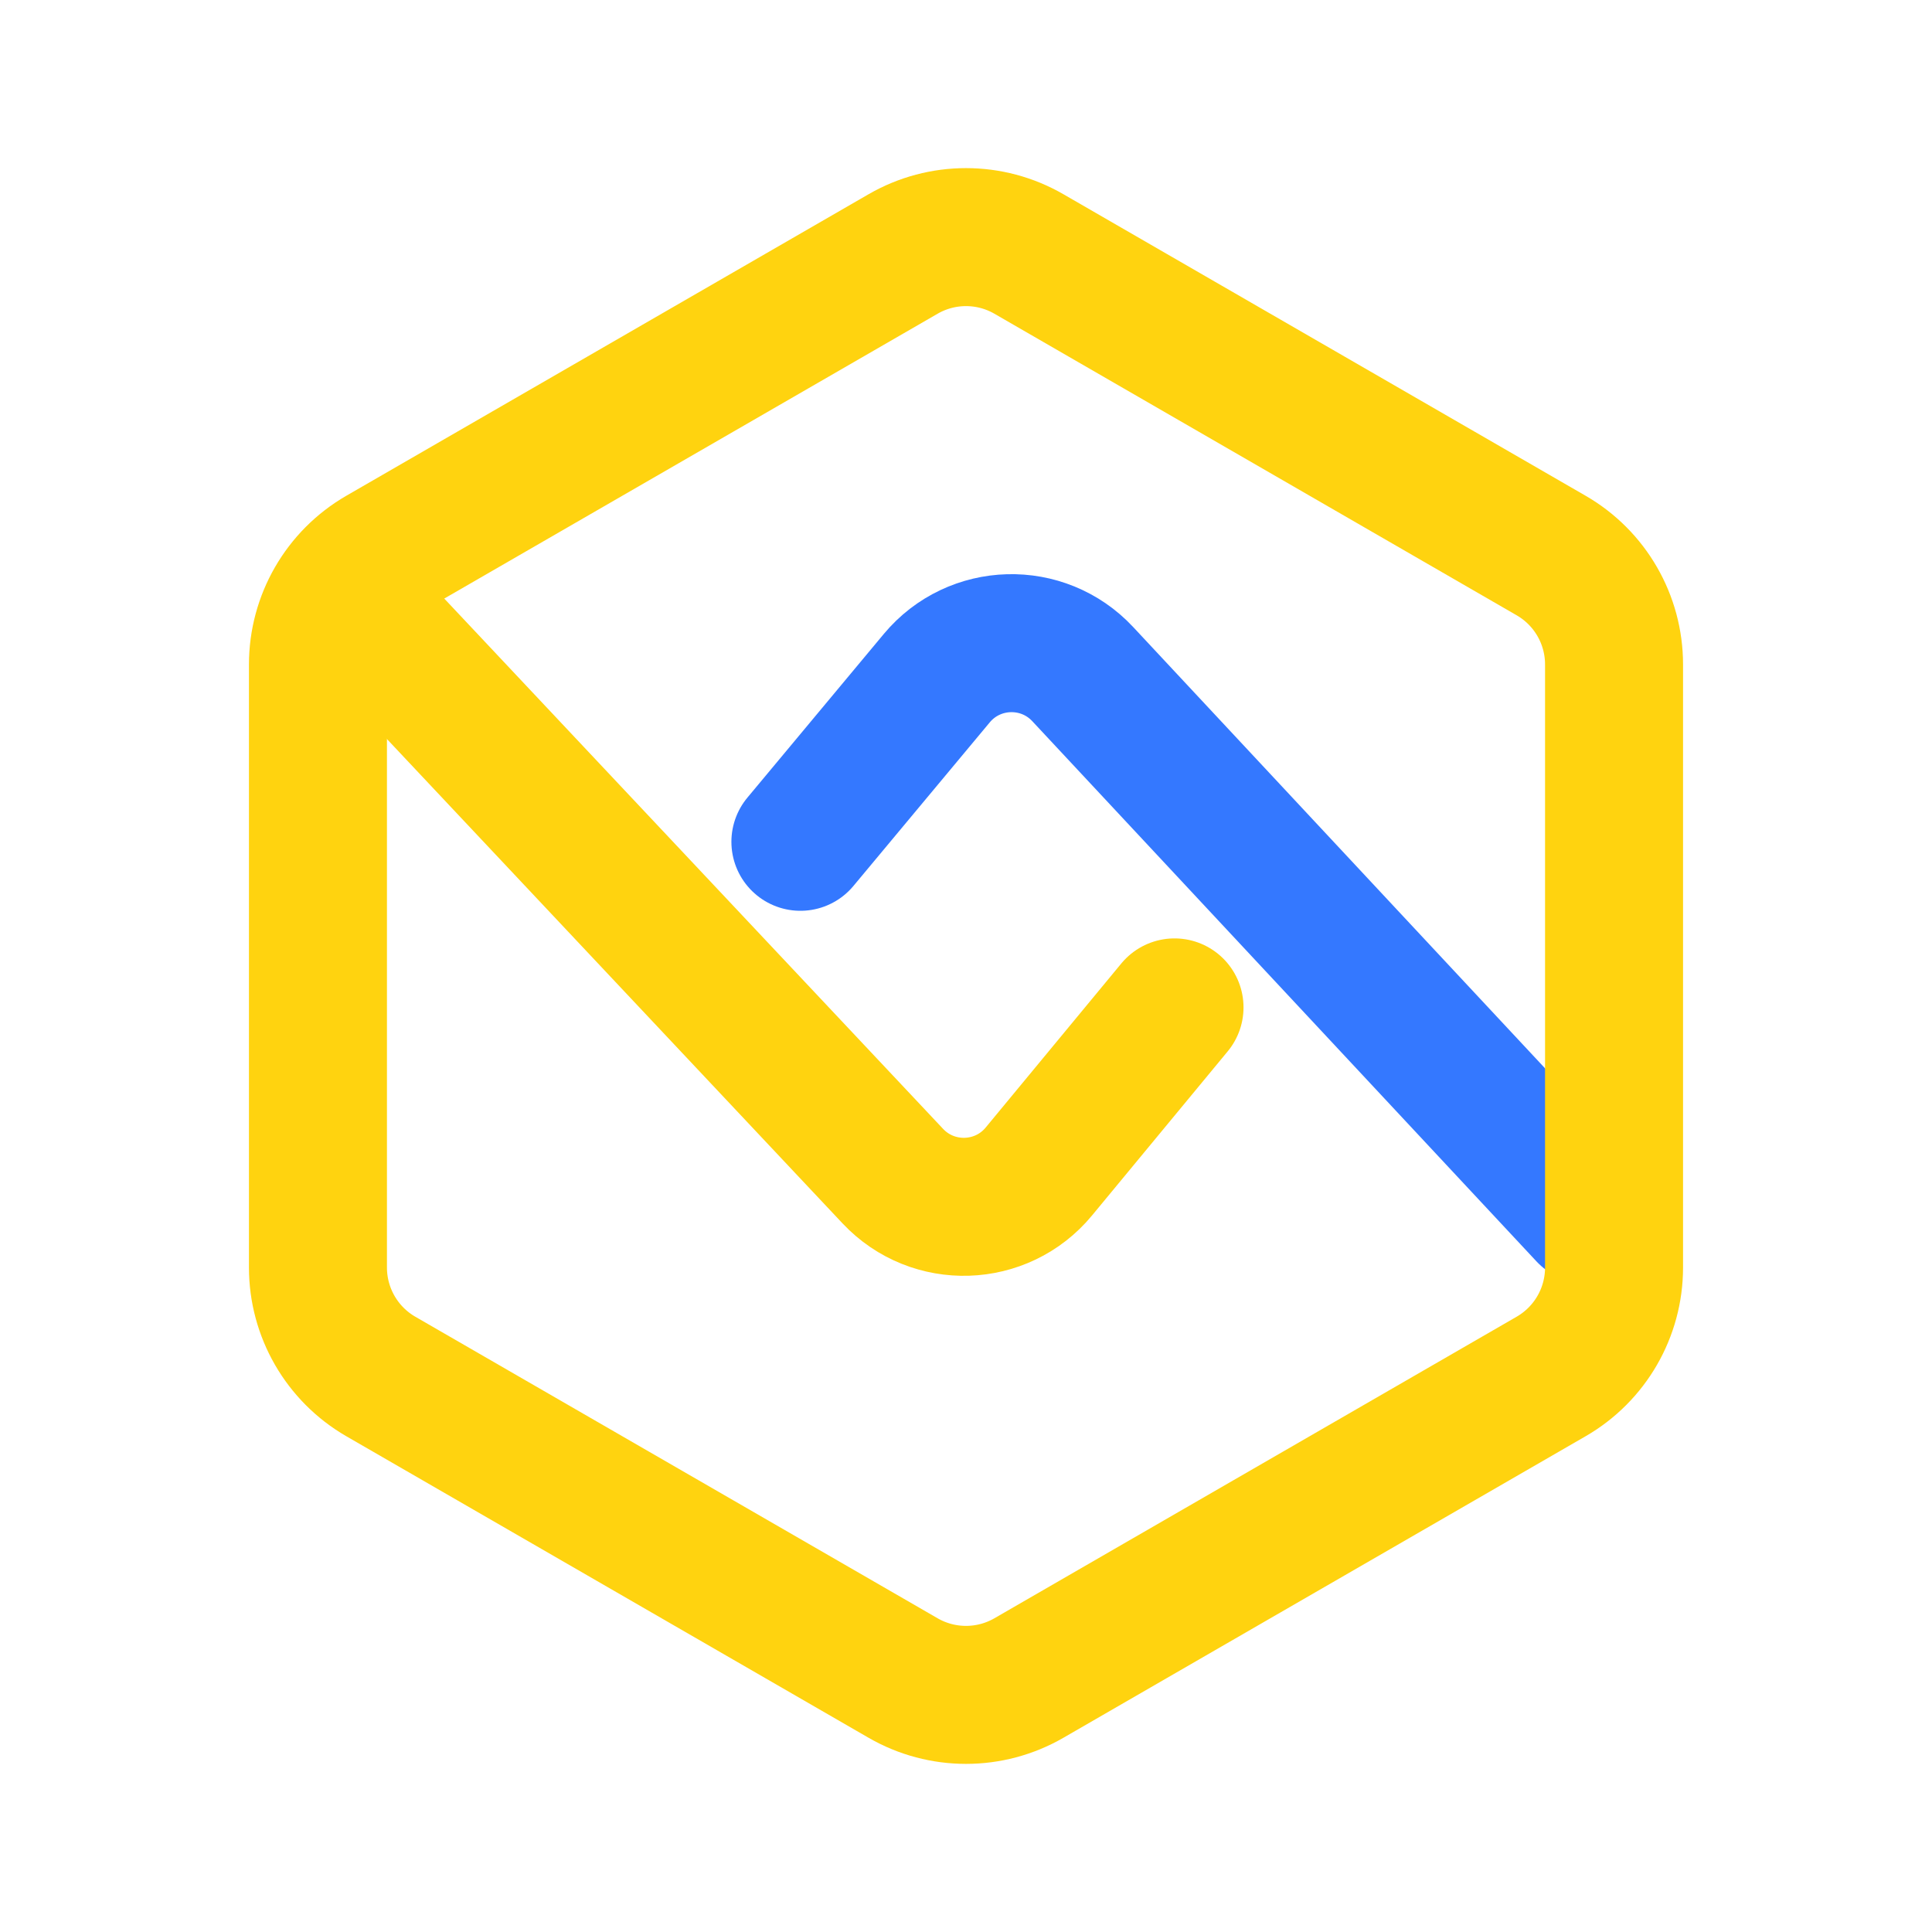 <svg width="28" height="28" viewBox="0 0 28 28" fill="none" xmlns="http://www.w3.org/2000/svg">
<path d="M23 17.6L15.692 9.77C15.113 9.149 14.12 9.176 13.576 9.829L11.6 12.2" stroke="#3478FF" stroke-width="2" stroke-linecap="round" stroke-linejoin="round"/>
<path d="M13.088 3.681C13.652 3.355 14.348 3.355 14.912 3.681L22.48 8.051C23.045 8.377 23.392 8.979 23.392 9.63V18.37C23.392 19.021 23.045 19.623 22.48 19.949L14.912 24.319C14.348 24.645 13.652 24.645 13.088 24.319L5.519 19.949C4.955 19.623 4.608 19.021 4.608 18.37V9.63C4.608 8.979 4.955 8.377 5.519 8.051L13.088 3.681Z" stroke="#FFD30F" stroke-width="2"/>
<path d="M5.601 9.244L12.94 17.046C13.522 17.664 14.515 17.633 15.056 16.978L17.022 14.6" stroke="#FFD30F" stroke-width="2" stroke-linecap="round" stroke-linejoin="round"/>
</svg>
